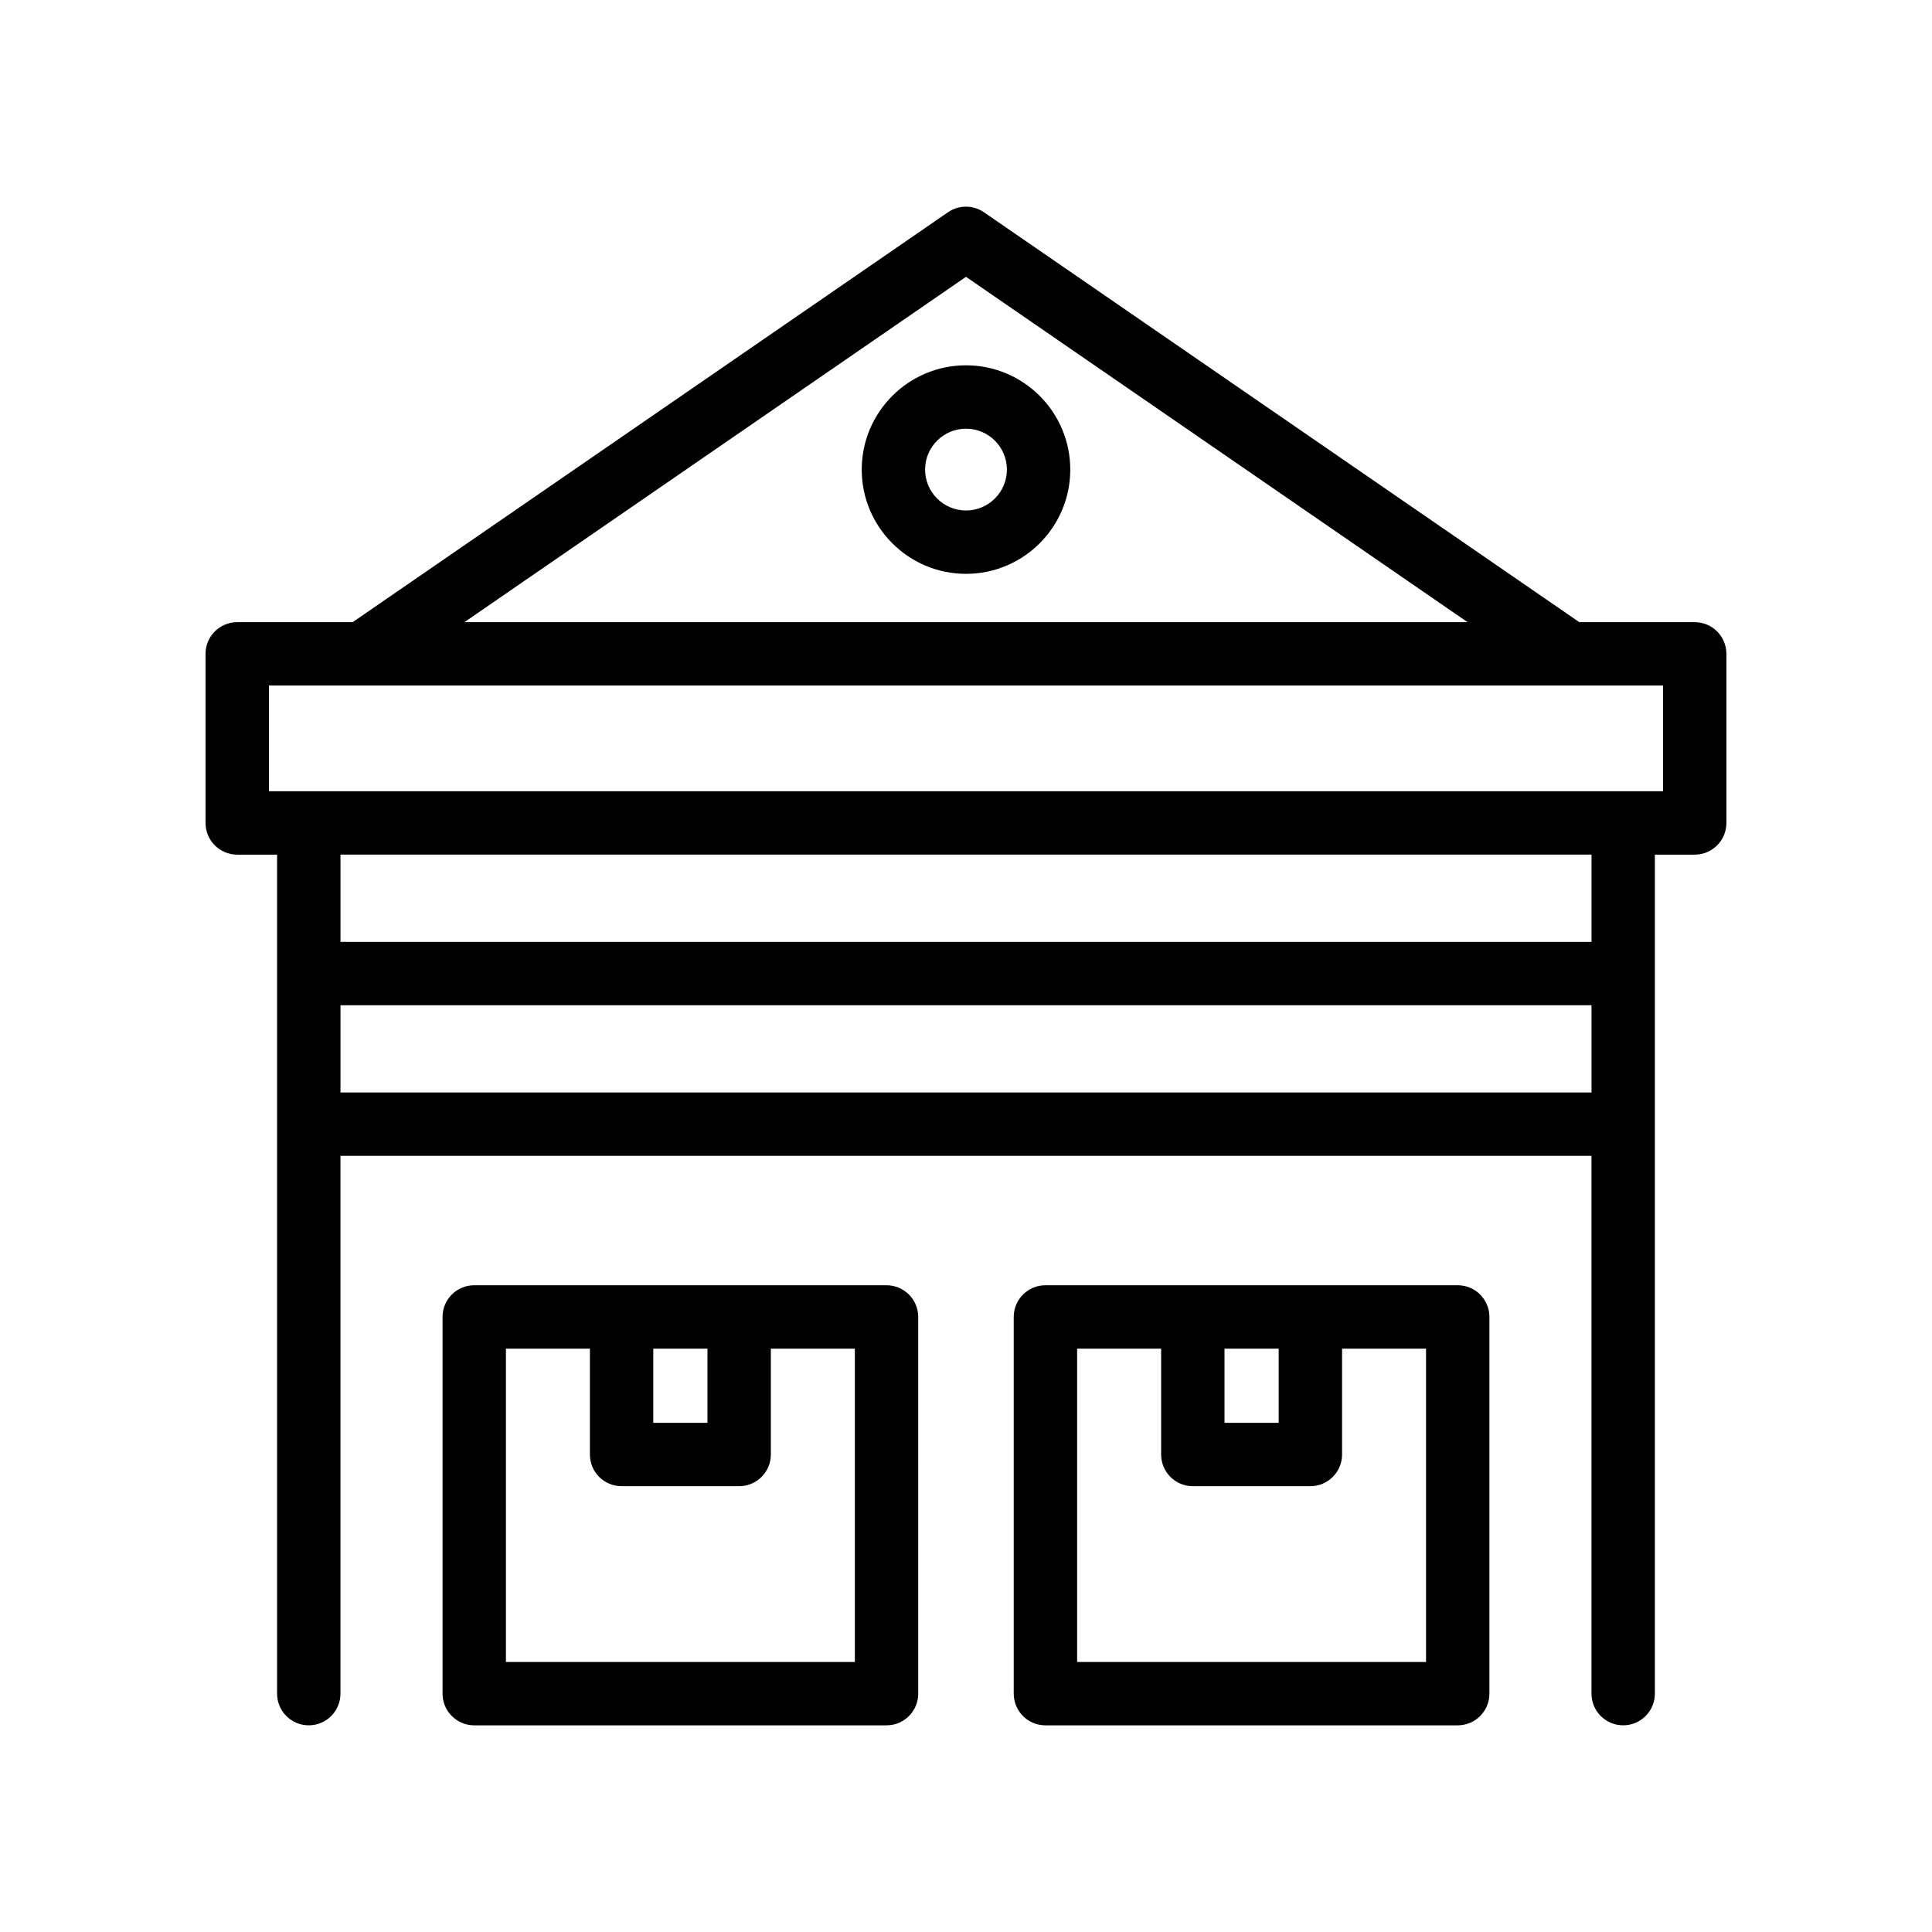 <?xml version="1.0" encoding="UTF-8"?>
<!-- Uploaded to: ICON Repo, www.iconrepo.com, Generator: ICON Repo Mixer Tools -->
<svg fill="#000000" width="800px" height="800px" version="1.1" viewBox="144 144 512 512" xmlns="http://www.w3.org/2000/svg">
 <g>
  <path d="m593.12 308.88h-30.586l-157.78-108.63c-2.871-1.977-6.66-1.977-9.527 0l-157.77 108.63h-30.59c-4.641 0-8.398 3.758-8.398 8.398v44.812c0 4.637 3.754 8.398 8.398 8.398h10.562v222.34c0 4.637 3.754 8.398 8.398 8.398 4.641 0 8.398-3.758 8.398-8.398l-0.004-142.51h331.54v142.51c0 4.637 3.754 8.398 8.398 8.398 4.641 0 8.398-3.758 8.398-8.398l-0.004-222.34h10.562c4.641 0 8.398-3.758 8.398-8.398v-44.812c0-4.633-3.758-8.395-8.398-8.395zm-193.12-91.52 132.92 91.52h-265.85zm165.77 216.16h-331.54v-23.121h331.54zm0-39.914h-331.54v-23.125h331.54zm18.961-39.918h-369.46v-28.02h369.46z"/>
  <path d="m400 240.81c-15.234 0-27.633 12.398-27.633 27.633-0.004 15.238 12.395 27.633 27.633 27.633 15.234 0 27.633-12.395 27.633-27.629 0-15.238-12.398-27.637-27.633-27.637zm0 38.473c-5.977 0-10.84-4.863-10.84-10.836 0-5.977 4.863-10.84 10.84-10.84s10.84 4.863 10.84 10.84c0 5.973-4.863 10.836-10.84 10.836z"/>
  <path d="m269.68 601.23h109.26c4.641 0 8.398-3.758 8.398-8.398l-0.004-99.828c0-4.637-3.754-8.398-8.398-8.398h-109.26c-4.641 0-8.398 3.758-8.398 8.398v99.832c0.004 4.633 3.762 8.395 8.402 8.395zm47.445-99.832h14.359v19.664h-14.359zm-39.047 0h22.254v28.059c0 4.637 3.754 8.398 8.398 8.398h31.152c4.641 0 8.398-3.758 8.398-8.398v-28.059h22.262v83.039h-92.465z"/>
  <path d="m530.31 601.23c4.641 0 8.398-3.758 8.398-8.398v-99.828c0-4.637-3.754-8.398-8.398-8.398h-109.26c-4.641 0-8.398 3.758-8.398 8.398v99.832c0 4.637 3.754 8.398 8.398 8.398zm-61.805-99.832h14.359v19.664h-14.359zm-39.055 0h22.262v28.059c0 4.637 3.754 8.398 8.398 8.398h31.152c4.641 0 8.398-3.758 8.398-8.398v-28.059h22.254v83.039h-92.465z"/>
 </g>
</svg>